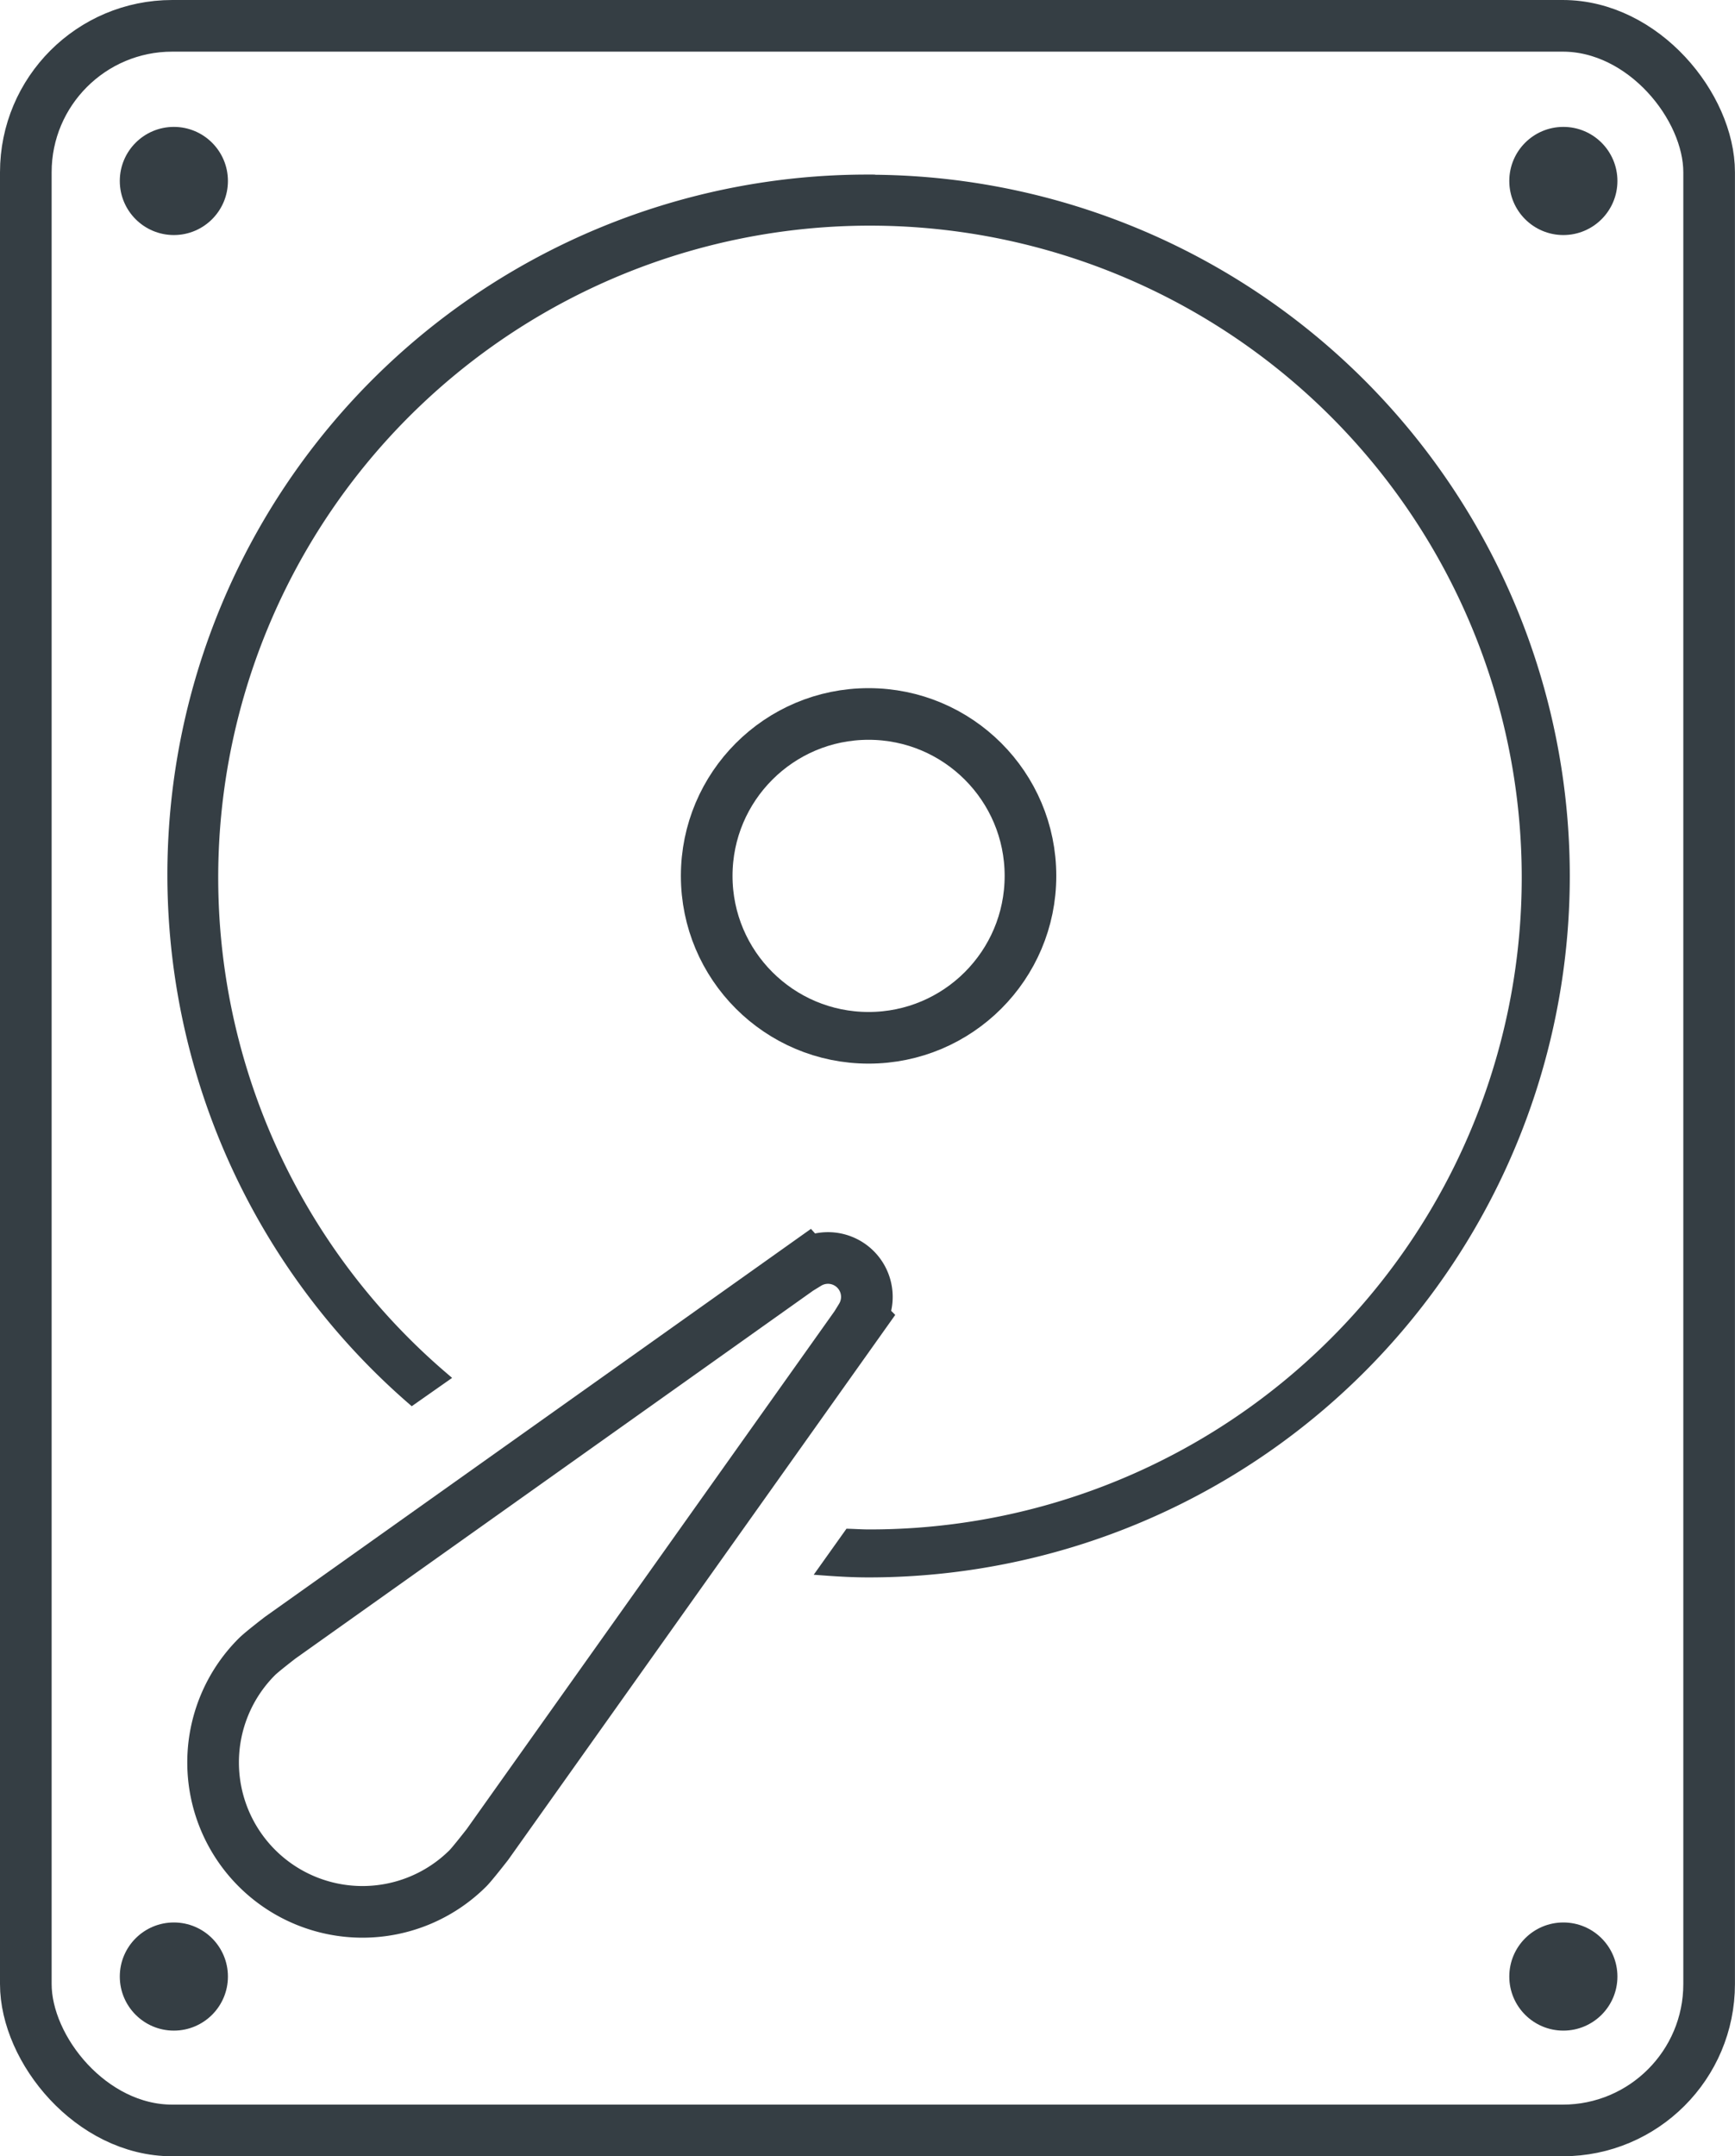 <svg xmlns="http://www.w3.org/2000/svg" width="33.6" height="41.75" viewBox="0 0 33.6 41.75">
  <g id="safety_icon01" transform="translate(-298.454 -487.443)">
    <rect id="長方形_182" data-name="長方形 182" width="32.599" height="40.75" rx="2.835" transform="translate(298.954 487.943)" fill="none" stroke="#353e44" stroke-miterlimit="10" stroke-width="1"/>
    <ellipse id="楕円形_30" data-name="楕円形 30" cx="3.135" cy="3.135" rx="3.135" ry="3.135" transform="translate(312.14 501.267)" fill="none" stroke="#353e44" stroke-miterlimit="10" stroke-width="1"/>
    <path id="パス_76" data-name="パス 76" d="M914.412,28.392a13.431,13.431,0,0,0-8.839,23.564l.57-.4a12.747,12.747,0,1,1,8.269,3.069c-.122,0-.243-.008-.365-.012l-.467.656c.275.02.551.035.832.035a13.454,13.454,0,1,0,0-26.909Z" transform="translate(-599.137 462.556)" fill="#353e44" stroke="#353e44" stroke-miterlimit="10" stroke-width="0.25"/>
    <path id="パス_77" data-name="パス 77" d="M906.954,69.217a2.893,2.893,0,0,1-4.092-4.091c.093-.094.454-.371.457-.373l10.2-7.247.009.01a.753.753,0,0,1,1.036,1.036l.009.009-7.246,10.2S907.046,69.122,906.954,69.217Z" transform="translate(-599.434 454.396)" fill="none" stroke="#353e44" stroke-miterlimit="10" stroke-width="1"/>
    <ellipse id="楕円形_31" data-name="楕円形 31" cx="1.047" cy="1.047" rx="1.047" ry="1.047" transform="translate(300.774 489.9)" fill="#353e44"/>
    <ellipse id="楕円形_32" data-name="楕円形 32" cx="1.047" cy="1.047" rx="1.047" ry="1.047" transform="translate(327.683 489.9)" fill="#353e44"/>
    <ellipse id="楕円形_33" data-name="楕円形 33" cx="1.047" cy="1.047" rx="1.047" ry="1.047" transform="translate(300.774 524.666)" fill="#353e44"/>
    <ellipse id="楕円形_34" data-name="楕円形 34" cx="1.047" cy="1.047" rx="1.047" ry="1.047" transform="translate(327.683 524.666)" fill="#353e44"/>
  </g>
</svg>
